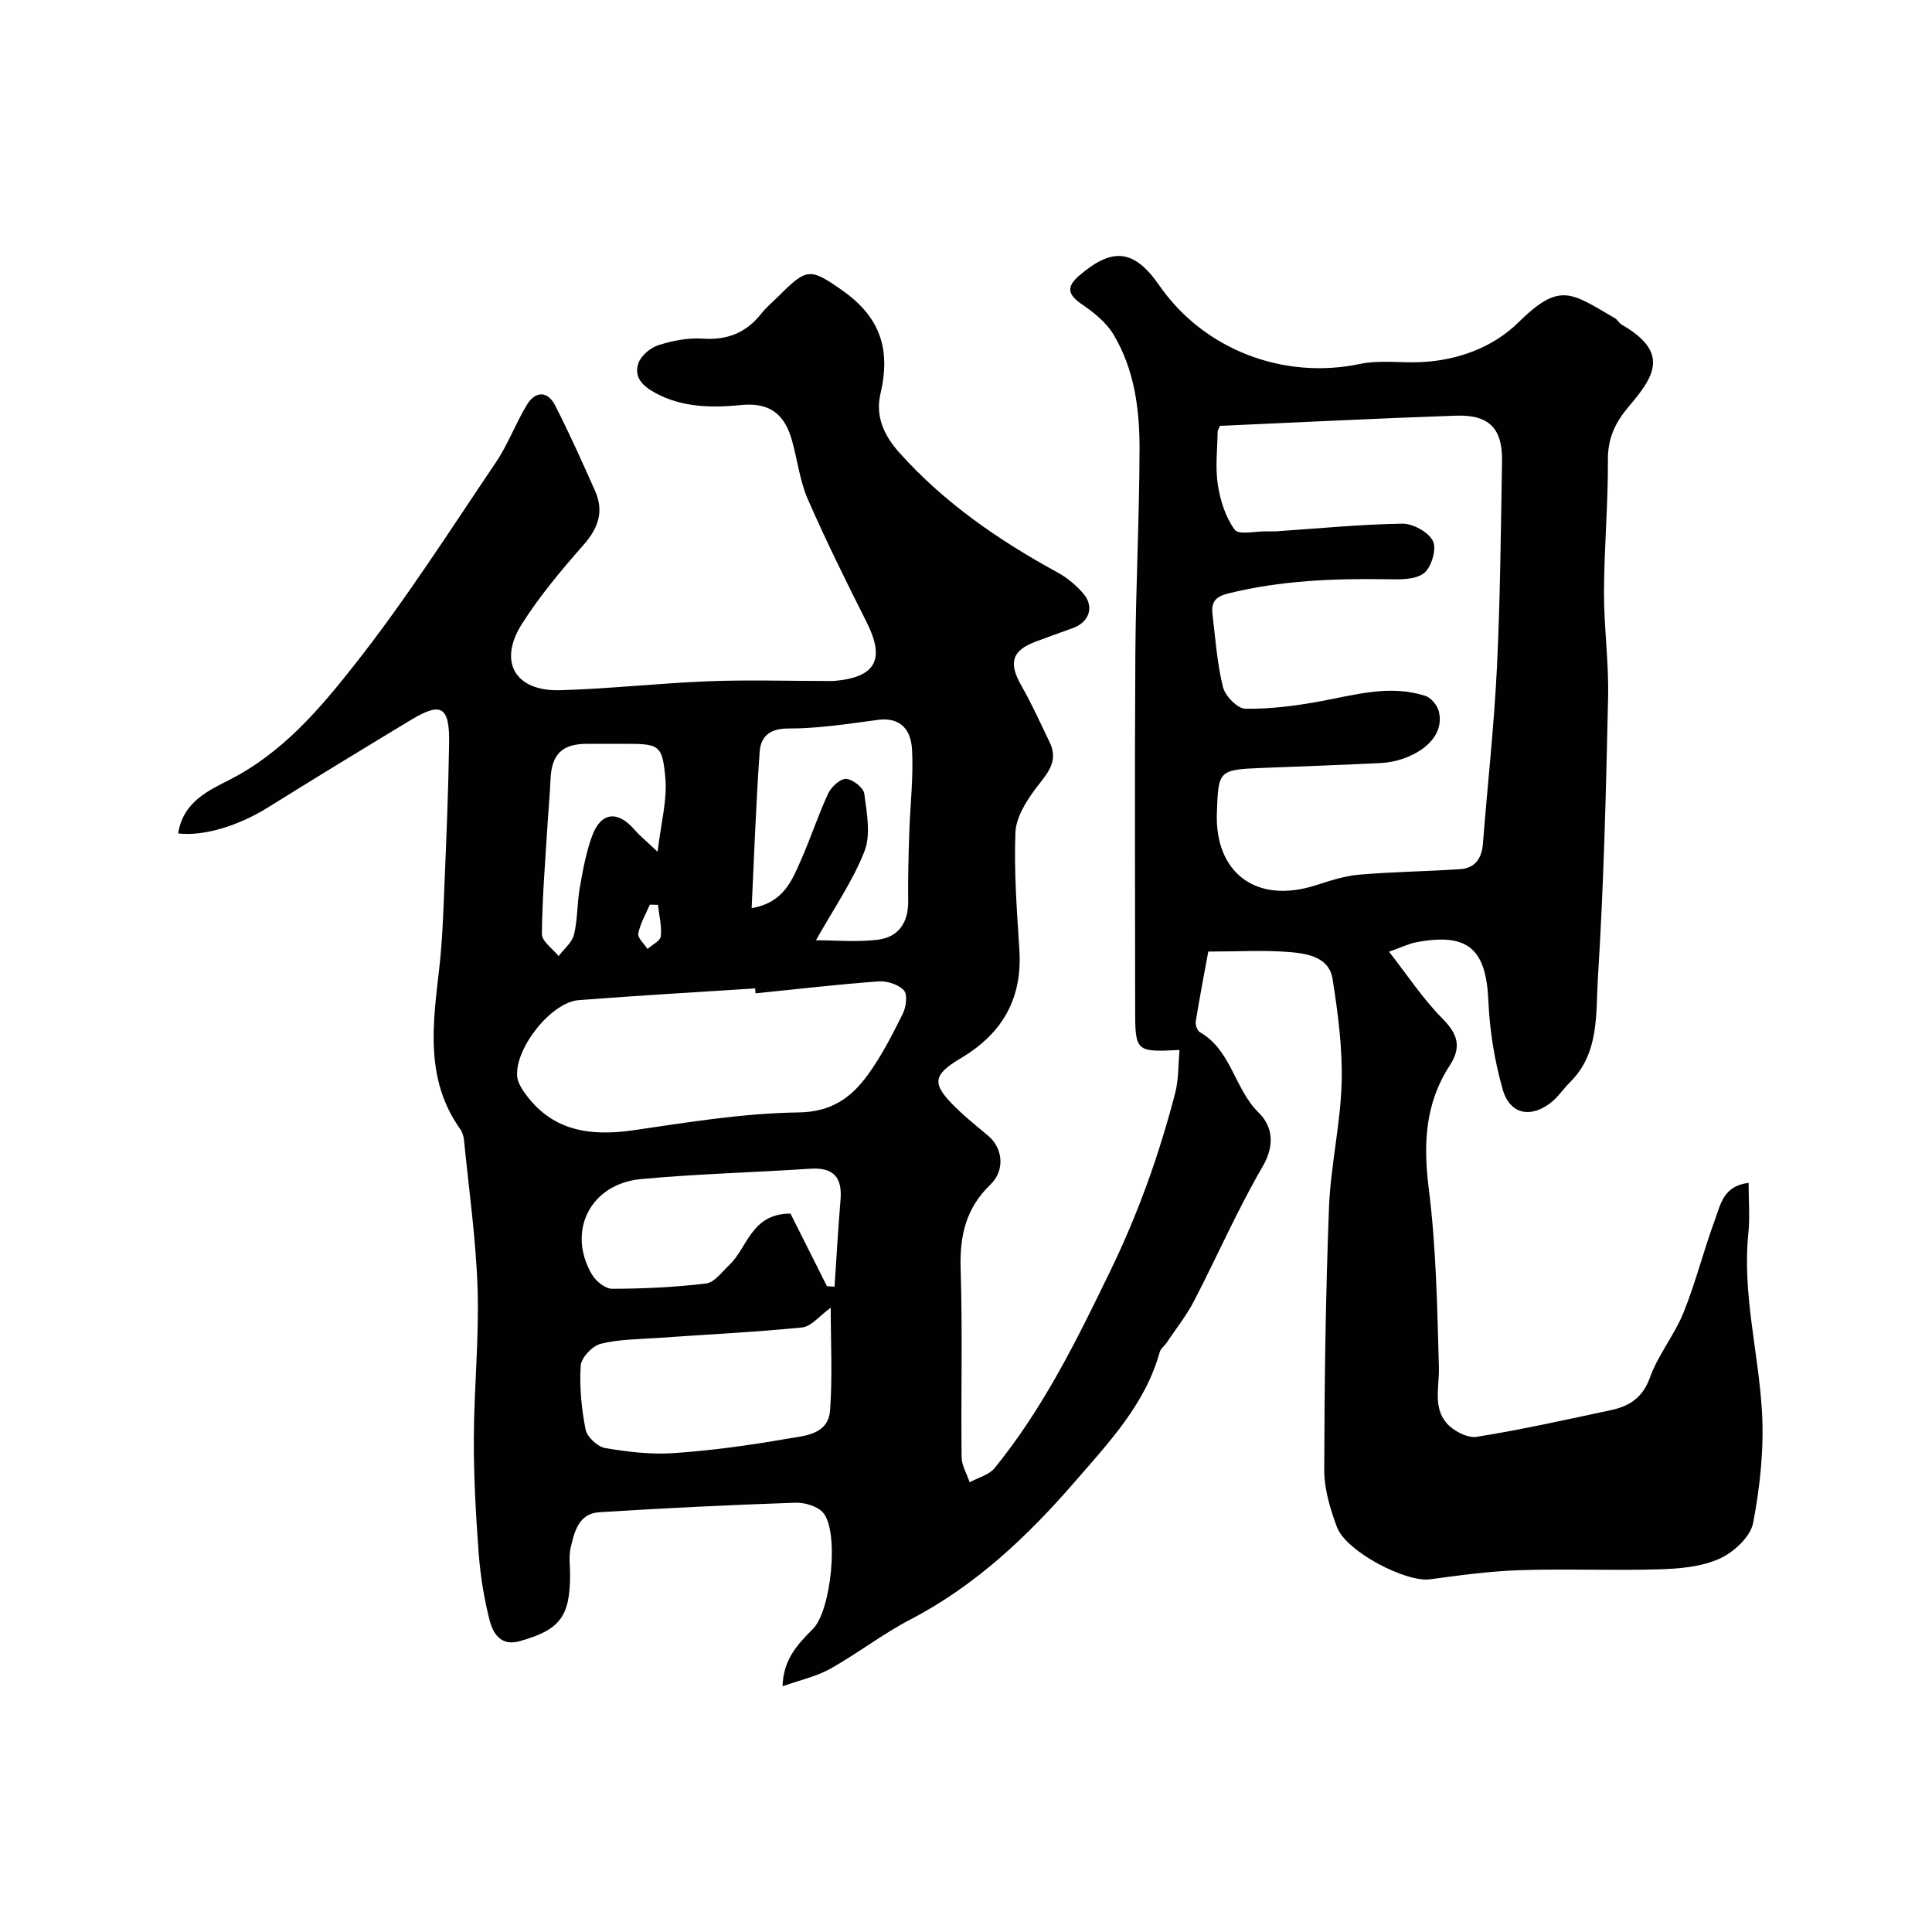<svg enable-background="new 0 0 400 400" viewBox="0 0 400 400" xmlns="http://www.w3.org/2000/svg"><path d="m36.89 172.55c1-6.59 6.43-8.95 10.69-11.13 11.01-5.63 18.72-14.76 25.96-23.96 10.48-13.3 19.62-27.66 29.12-41.72 2.53-3.74 4.1-8.12 6.47-11.99 1.72-2.81 4.25-2.84 5.79.16 2.97 5.81 5.65 11.78 8.29 17.74 1.88 4.25.65 7.73-2.43 11.21-4.54 5.15-9 10.48-12.68 16.25-5.05 7.91-1.47 14.07 7.92 13.79 10.21-.3 20.4-1.45 30.61-1.85 8.19-.32 16.4-.06 24.6-.06.5 0 1 .03 1.5-.01 8.63-.76 10.57-4.47 6.69-12.18-4.23-8.41-8.43-16.86-12.19-25.49-1.66-3.82-2.13-8.14-3.28-12.2-1.48-5.21-4.45-7.83-10.43-7.26-6 .58-12.13.6-17.83-2.49-2.7-1.46-4.5-3.3-3.51-6.17.54-1.57 2.49-3.21 4.15-3.73 2.91-.93 6.12-1.56 9.14-1.35 5.11.35 9.02-1.21 12.15-5.18 1.02-1.3 2.33-2.38 3.51-3.55 5.91-5.9 6.53-5.96 13.17-1.32 7.85 5.49 10.19 12.09 7.99 21.47-1.09 4.67.73 8.62 3.87 12.14 9.33 10.44 20.64 18.21 32.83 24.87 1.98 1.08 3.83 2.64 5.3 4.35 2.32 2.7 1.24 5.9-2.12 7.13-2.59.95-5.19 1.86-7.77 2.83-4.95 1.87-5.62 4.43-2.92 9.14 2.16 3.76 3.93 7.75 5.83 11.66 2 4.1-.62 6.61-2.88 9.61-1.99 2.64-4.08 6-4.2 9.12-.31 8.08.31 16.2.82 24.29.63 10.06-3.47 17.27-12.09 22.4-6.02 3.58-6.06 5.36-1.04 10.28 2.11 2.06 4.43 3.92 6.69 5.82 2.98 2.49 3.56 7.08.45 10.08-5.09 4.9-6.38 10.59-6.17 17.43.41 12.99.05 25.99.2 38.99.02 1.74 1.09 3.48 1.67 5.22 1.75-.97 4.01-1.52 5.18-2.96 10.06-12.36 16.99-26.47 23.93-40.78 5.81-11.99 10.17-24.21 13.46-36.95.72-2.81.6-5.83.88-8.81-9.11.45-9.19.38-9.19-8.72 0-24.33-.12-48.66.04-72.99.09-14.27.84-28.53.87-42.8.01-8.2-1.07-16.41-5.39-23.62-1.49-2.49-4.03-4.55-6.49-6.22-2.93-1.99-3.4-3.58-.61-5.98 6.92-5.96 11.4-5.44 16.6 2.06 9.22 13.3 25.73 19.56 41.53 16.23 3.99-.84 8.29-.2 12.44-.37 7.76-.32 15.11-3.06 20.36-8.23 8.62-8.48 10.86-6.16 19.97-.88.56.32.89 1.04 1.45 1.36 9.96 5.76 6.72 10.71 1.43 16.94-2.8 3.3-4.35 6.53-4.32 11.02.06 9.1-.78 18.2-.81 27.3-.03 7.27 1.01 14.54.85 21.8-.43 19.37-.88 38.76-2.11 58.09-.47 7.41.39 15.63-5.81 21.72-1.29 1.27-2.31 2.85-3.69 4-4.27 3.51-8.72 2.71-10.21-2.54-1.68-5.89-2.7-12.12-2.96-18.24-.46-10.85-4.19-14.26-14.91-12.24-1.56.29-3.03 1.03-5.67 1.96 3.87 4.94 7.04 9.79 11.04 13.82 3.21 3.23 4.03 5.9 1.52 9.76-5.08 7.81-5.49 16.2-4.34 25.38 1.55 12.26 1.76 24.7 2.11 37.07.11 4-1.26 8.27 1.59 11.57 1.39 1.61 4.31 3.14 6.23 2.84 9.31-1.48 18.54-3.56 27.77-5.52 3.83-.81 6.59-2.55 8.11-6.77 1.69-4.71 5.08-8.8 6.96-13.47 2.54-6.3 4.18-12.97 6.55-19.35 1.11-3 1.7-6.86 6.91-7.47 0 3.65.29 7.08-.05 10.43-1.29 12.53 2.12 24.66 2.82 36.99.43 7.62-.39 15.46-1.83 22.98-.55 2.87-3.99 6.06-6.9 7.38-3.72 1.69-8.22 2.1-12.41 2.23-9.66.3-19.33-.14-28.99.18-6.21.2-12.41 1.05-18.58 1.89-4.99.68-17.38-5.72-19.29-10.82-1.4-3.75-2.64-7.85-2.63-11.79.04-18.1.29-36.21.98-54.29.33-8.65 2.38-17.25 2.62-25.9.2-7.15-.76-14.41-1.88-21.51-.71-4.5-5.18-5.24-8.83-5.55-5.24-.44-10.55-.11-16.9-.11-.81 4.42-1.78 9.43-2.59 14.47-.11.7.3 1.91.85 2.22 6.53 3.72 7.14 11.73 12.18 16.67 2.83 2.77 3.43 6.66.82 11.14-5.25 9.01-9.43 18.64-14.24 27.91-1.57 3.02-3.73 5.72-5.63 8.56-.46.68-1.25 1.24-1.45 1.97-2.99 10.79-10.53 18.7-17.52 26.78-9.79 11.3-20.58 21.54-34.09 28.57-5.74 2.99-10.92 7.02-16.57 10.19-2.85 1.6-6.2 2.32-9.9 3.64.14-5.64 3.21-8.78 6.31-11.9 3.76-3.77 5.46-20.22 2.06-24.07-1.2-1.35-3.83-2.11-5.76-2.04-13.54.47-27.08 1.11-40.6 1.98-4.23.27-5.15 4.09-5.9 7.44-.39 1.75-.09 3.65-.1 5.48 0 8.7-2.12 11.49-10.58 13.8-3.73 1.02-5.39-1.64-6.07-4.31-1.17-4.56-1.93-9.29-2.28-13.99-.59-7.91-1.03-15.86-1-23.79.04-10.27 1.1-20.55.78-30.8-.32-10.31-1.8-20.58-2.81-30.86-.08-.79-.33-1.66-.78-2.29-7.36-10.34-5.66-21.81-4.35-33.3.64-5.57.83-11.19 1.06-16.8.41-9.93.83-19.86.98-29.8.12-7.6-1.62-8.61-7.81-4.88-10.02 6.04-20 12.14-29.93 18.32-5.86 3.62-13.08 5.88-18.35 5.23zm215.7-84.38c-.26.63-.49.92-.49 1.21-.05 3.66-.52 7.4.04 10.97.5 3.26 1.59 6.74 3.5 9.33.83 1.13 4.34.28 6.63.33.67.01 1.34.03 2-.01 8.7-.58 17.39-1.45 26.09-1.58 2.2-.03 5.44 1.77 6.33 3.63.79 1.64-.34 5.45-1.89 6.63-1.81 1.38-5.01 1.3-7.59 1.25-11.07-.18-22.03.25-32.88 2.93-2.91.72-3.58 1.97-3.29 4.38.6 5.03.95 10.14 2.17 15.03.46 1.84 3.01 4.45 4.64 4.47 5.18.07 10.44-.61 15.56-1.55 7.24-1.34 14.41-3.51 21.75-1.09 1.17.39 2.44 1.96 2.74 3.22 1.51 6.24-5.99 10.36-11.99 10.66-8.26.41-16.53.69-24.79 1.02-8.89.36-8.86.6-9.18 9.28-.45 12.16 7.86 19.04 20.5 15 2.93-.94 5.94-1.93 8.97-2.19 6.95-.6 13.95-.67 20.91-1.14 3.07-.21 4.46-2.21 4.7-5.25.95-12.14 2.3-24.25 2.9-36.4.69-14.25.81-28.52 1.06-42.78.12-6.84-2.68-9.7-9.57-9.46-16.21.56-32.4 1.38-48.82 2.11zm-96.16 117.49c-.03-.34-.06-.68-.09-1.02-12.18.79-24.37 1.48-36.54 2.43-5.63.44-13.08 9.77-12.74 15.64.06 1.04.62 2.16 1.23 3.06 5.59 8.31 13.58 9.58 22.84 8.24 11.33-1.65 22.74-3.54 34.13-3.69 6.88-.09 10.93-3.03 14.37-7.73 2.87-3.92 5.1-8.34 7.28-12.7.69-1.39 1.03-3.99.24-4.84-1.14-1.23-3.5-1.99-5.26-1.86-8.49.62-16.97 1.61-25.46 2.47zm15.56 65.1c-2.37 1.7-4.03 3.89-5.9 4.07-9.98 1-20.01 1.47-30.02 2.18-3.93.28-7.96.26-11.73 1.22-1.71.44-4 2.86-4.11 4.51-.28 4.38.16 8.9 1.01 13.23.3 1.53 2.46 3.56 4.04 3.83 4.68.8 9.53 1.38 14.24 1.05 7.82-.54 15.62-1.61 23.34-2.96 3.63-.63 8.63-.8 9-5.91.51-7.05.13-14.15.13-21.22zm-3.05-76.09c4.1 0 8.53.42 12.84-.12 4.29-.54 6.31-3.59 6.25-8.04-.06-4.65.07-9.31.22-13.96.18-5.78.89-11.58.58-17.33-.27-4.91-3.12-6.7-7.04-6.18-6.16.82-12.37 1.8-18.56 1.79-3.93-.01-5.73 1.69-5.95 4.84-.76 10.65-1.13 21.32-1.66 32.35 6.69-1.14 8.41-5.85 10.33-10.22 1.96-4.46 3.47-9.13 5.53-13.54.64-1.36 2.48-3.06 3.7-3 1.36.07 3.6 1.83 3.76 3.08.52 3.94 1.39 8.44.04 11.91-2.45 6.24-6.4 11.91-10.04 18.42zm2.27 71.62c.52.03 1.05.07 1.57.1.41-5.99.74-11.98 1.24-17.96.39-4.66-1.43-6.78-6.27-6.46-11.68.78-23.4 1.06-35.04 2.15-10.5.98-15.39 10.79-10.17 19.73.81 1.39 2.78 2.99 4.2 2.98 6.5-.02 13.02-.32 19.46-1.1 1.73-.21 3.28-2.41 4.79-3.83 3.82-3.59 4.49-10.62 12.67-10.64 2.39 4.74 4.97 9.89 7.55 15.03zm-35.06-89.94c.7-5.99 2.02-10.73 1.6-15.31-.64-6.98-1.29-7.04-8.78-7.04-2.49 0-4.99-.01-7.48 0-5.14.02-7.3 2.19-7.51 7.37-.12 2.95-.41 5.9-.59 8.85-.47 7.72-1.12 15.44-1.2 23.16-.01 1.51 2.25 3.05 3.47 4.57 1.1-1.47 2.78-2.81 3.18-4.45.77-3.15.63-6.51 1.2-9.72.65-3.66 1.3-7.39 2.6-10.84 1.85-4.87 5.31-5.14 8.75-1.13 1.06 1.21 2.32 2.23 4.76 4.54zm.07 10.99c-.56-.01-1.12-.03-1.68-.04-.84 1.98-2 3.91-2.39 5.98-.17.91 1.23 2.12 1.91 3.19.97-.87 2.65-1.66 2.75-2.62.23-2.12-.35-4.33-.59-6.51z" fill="#010102"/></svg>